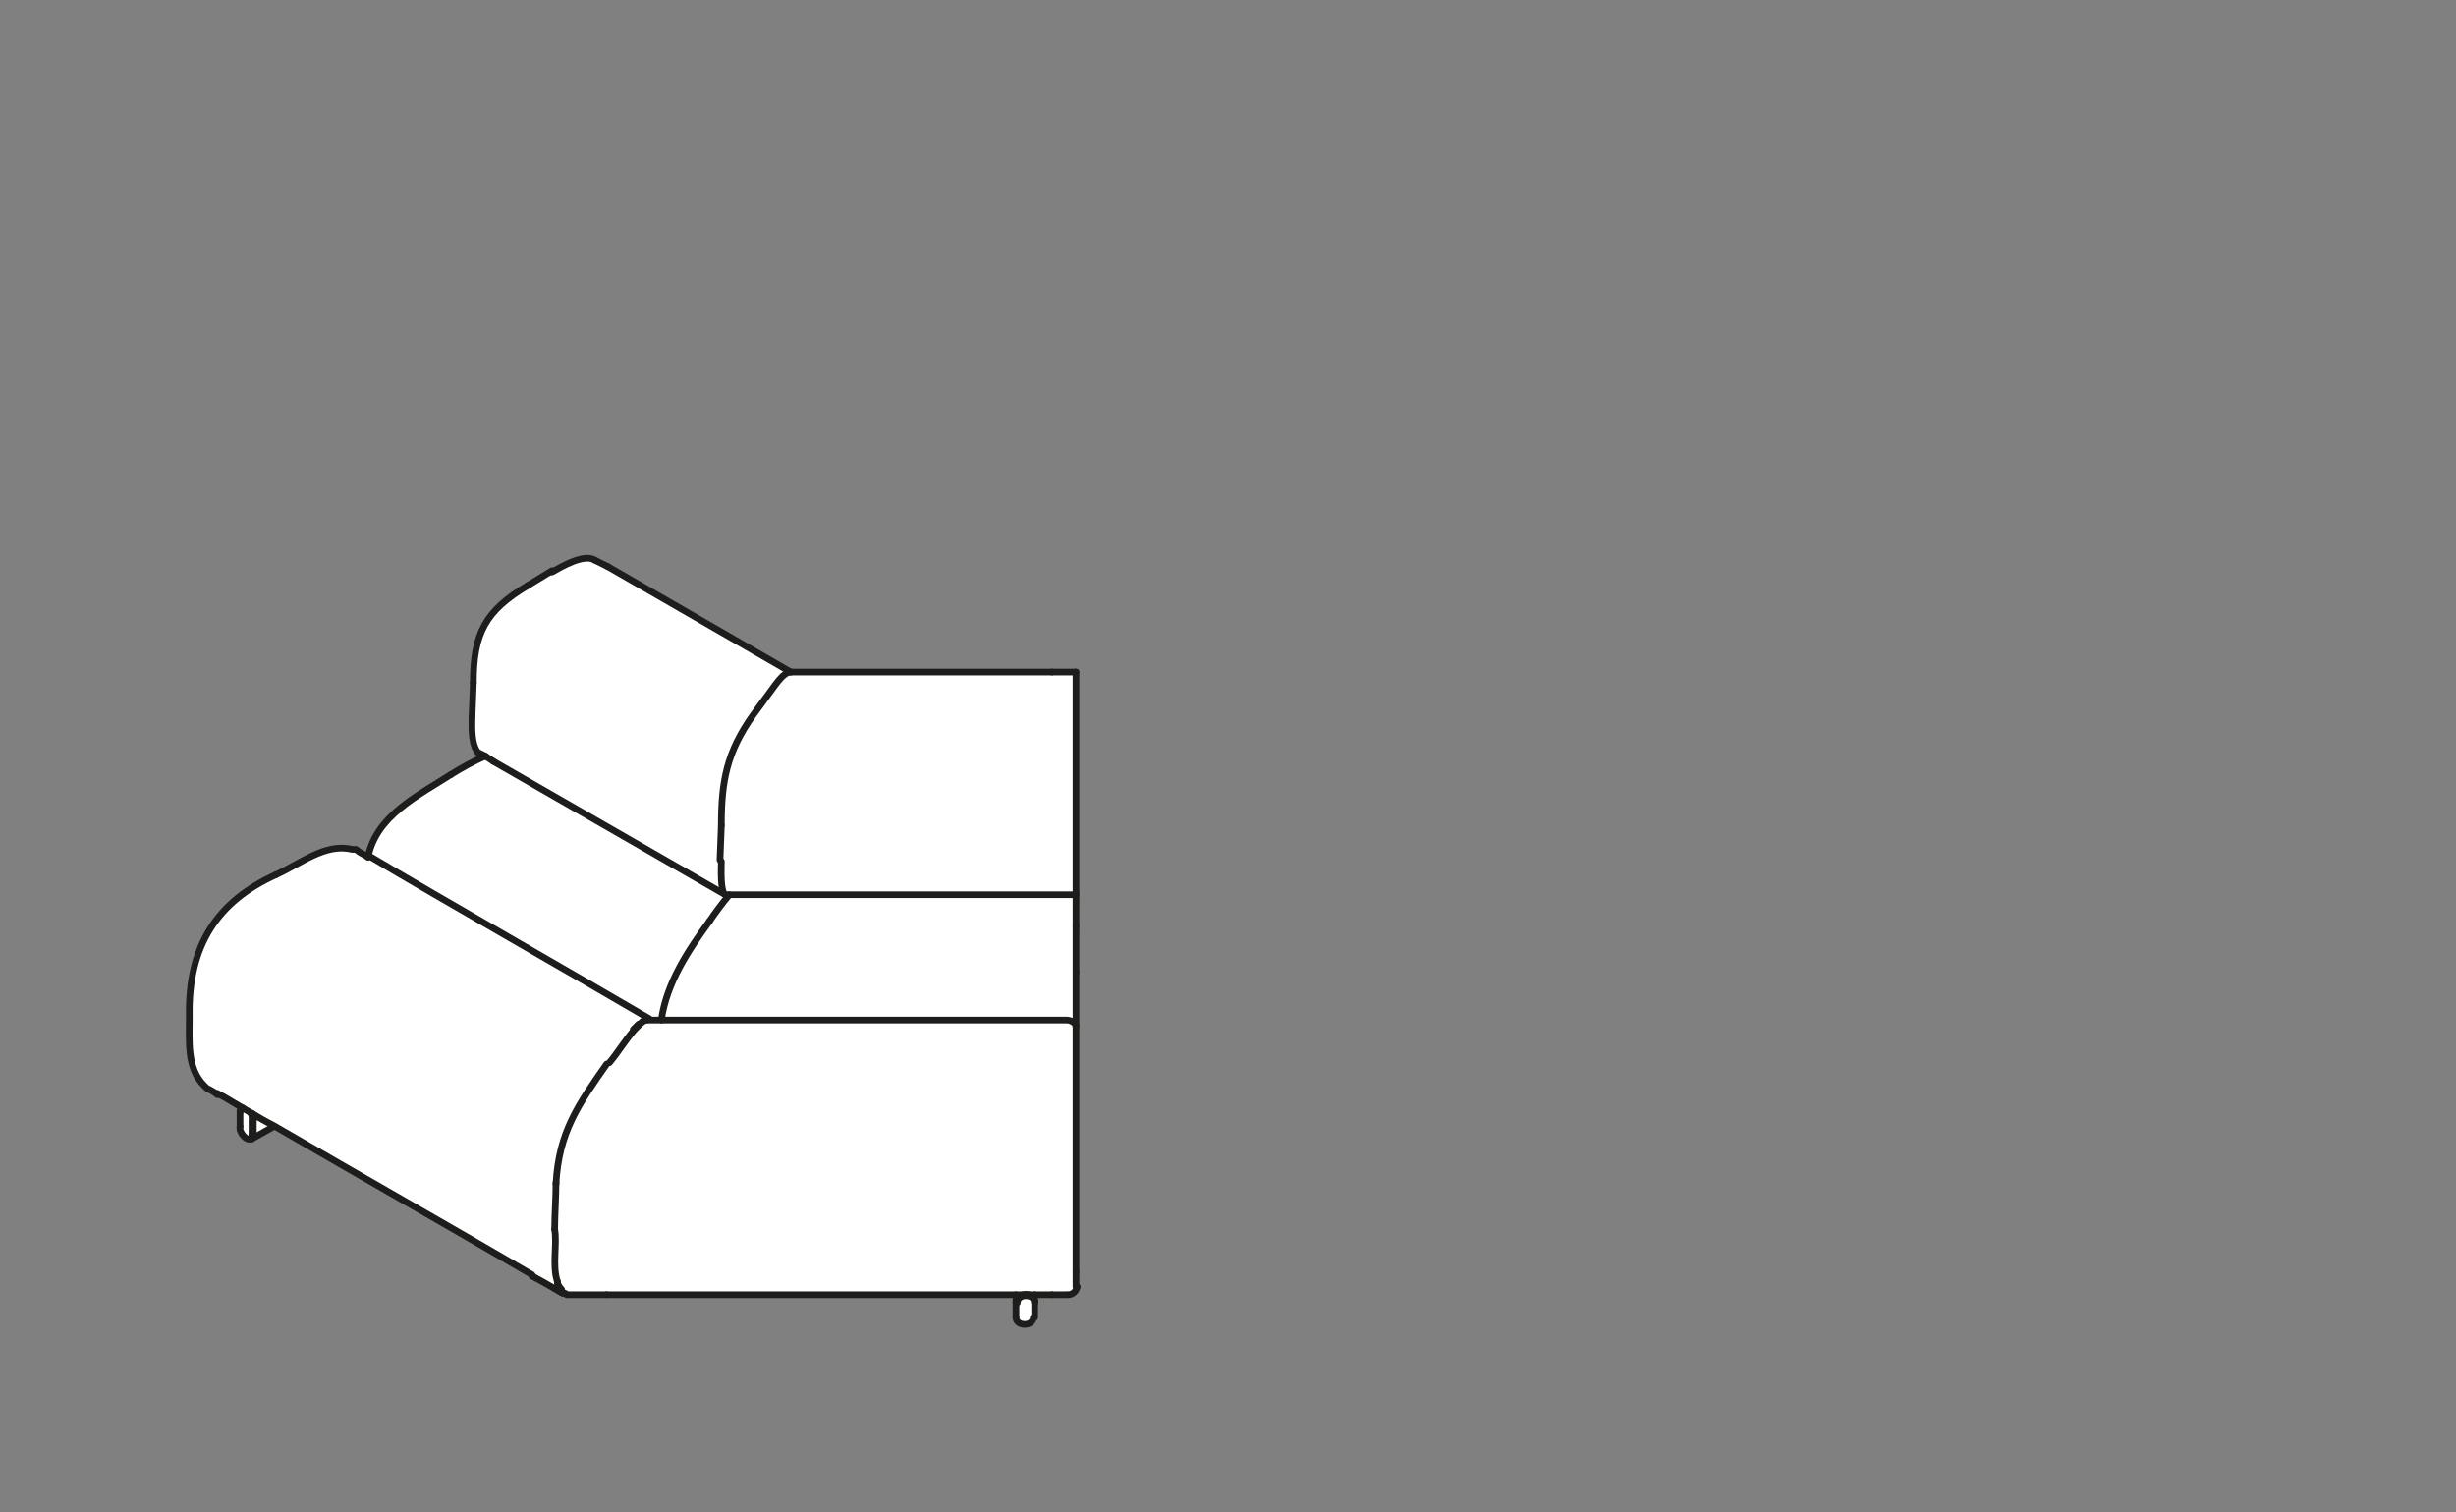 <?xml version="1.0" encoding="UTF-8"?>
<svg id="uuid-f72c0c03-fb9b-4520-908e-5f5c0ab11d1d" xmlns="http://www.w3.org/2000/svg" version="1.1" viewBox="0 0 184.2 113.4">
  <rect x="0" y="0" width="184.2" height="113.4" fill="#808080" stroke="none"/>
  <!-- Generator: Adobe Illustrator 29.3.0, SVG Export Plug-In . SVG Version: 2.1.0 Build 146)  -->
  <defs>
    <style>
      .st0 {
        fill: #fff;
      }

      .st1 {
        fill: none;
        stroke: #1d1d1b;
        stroke-linecap: round;
        stroke-linejoin: round;
        stroke-width: .5px;
      }
    </style>
  </defs>
  <g>
    <path class="st0" d="M80.7,72.9v4.1c0-.3-.4-.5-.7-.5h-30.5c.4-2.8,2.1-5.1,3.6-7.4.4-.6,1.1-1.4,1.5-2h26.1v5.8Z"/>
    <path class="st0" d="M80.7,50.4v16.7h-26.3s0,0,0,0c-.4-.2-.3-2.1-.3-2.5v-2.6c0-3.3.4-5.5,2.4-8.3l1.1-1.5c.4-.5,1.1-1.7,1.7-1.7h21.5Z"/>
    <path class="st0" d="M76.2,97.7c0-.7,1.3-.7,1.3,0v1.1c0,.7-1.3.7-1.3,0v-1.1Z"/>
    <path class="st0" d="M77.6,97.6c0-.7-1.3-.7-1.3,0v-.6h1.3v.6Z"/>
    <path class="st0" d="M77.6,97.7c0-.7-1.3-.7-1.3,0h0c0-.8,1.3-.8,1.3,0h0Z"/>
    <path class="st0" d="M54.4,67.1h.2c-.5.6-1.1,1.4-1.5,2-1.6,2.2-3.2,4.6-3.6,7.4h-.9c-5.1-3-15.8-9.1-21-12.2.6-3.1,3.7-4.6,6.2-6.2.8-.5,1.7-.9,2.6-1.3l.6.3,17.4,10h0s0,0,0,0Z"/>
    <path class="st0" d="M48.6,76.4h31.5c.3,0,.6.2.7.5v19.5c0,.3-.4.5-.7.6h-37.6c0,0-.1,0-.2-.1,0,0,0,0,0,0,0,0,0,0-.1-.1,0,0,0,0,0-.1-.1-.2-.2-.4-.3-.6-.3-1.1,0-2.8-.2-3.9,0-1.1,0-2.4.1-3.5.2-3.8,1.7-6,3.8-9,.7-.7,1.2-1.8,1.9-2.5l.2-.2.2-.2c0,0,.1-.1.2-.2.1,0,.3-.2.4-.2,0,0,0,0,0,0h0Z"/>
    <path class="st0" d="M48.1,76.7c.1,0,.3-.2.4-.2-.1,0-.3.1-.4.2Z"/>
    <path class="st0" d="M47.9,76.8l-.2.2c0,0,.1-.1.2-.2Z"/>
    <path class="st0" d="M47.6,77l-.2.2c0,0,.1-.1.2-.2Z"/>
    <path class="st0" d="M41.4,42.8c.8-.4,2.4-1.4,3.2-.9h0l1,.6,13.8,7.9h0c-.6,0-1.3,1.2-1.7,1.7l-1.1,1.5c-2,2.8-2.4,4.9-2.4,8.3v2.6c0,.4-.1,2.3.3,2.5h0s-17.4-10-17.4-10l-.6-.3-.4-.2c-.7-.5-.6-2-.6-2.8v-2.6c.1-3.7.9-5.4,4.2-7.3l1.8-1.1Z"/>
    <path class="st0" d="M41.8,96.1c0,.2.1.4.3.6-.1-.2-.2-.4-.3-.6Z"/>
    <path class="st0" d="M18.9,83.5c-.3-.1-.5-.3-.7-.4-.7-.4-1.3-.8-1.9-1.1-.2-.1-.6-.4-.8-.5l-.2-.2c-1.3-1.3-1.1-3.2-1.1-5.2,0-5.3,2.2-8.6,6.5-10.6,1.8-.8,3.6-2.5,5.7-2h.3c.2.2.6.5.8.6,0,0,.1,0,.2,0,5.3,3.1,15.9,9.2,21,12.2h-.1s0,0,0,0c-.1,0-.3.1-.4.2,0,0-.1.1-.2.2,0,0-.1.1-.2.2,0,0-.1.1-.2.2-.7.8-1.3,1.8-1.9,2.5-2.1,3-3.6,5.1-3.8,9,0,1.1-.1,2.4-.1,3.5.2,1.1-.2,2.7.2,3.9,0,.2.1.4.3.6,0,0,0,0,0,.1,0,0,0,0,.1.1s0,0,0,0h0c-.5-.2-1.8-.9-2.3-1.3-4.7-2.7-13.2-7.6-19.4-11.2-.5-.3-1.1-.6-1.6-.9h0Z"/>
    <path class="st0" d="M19,85.2c0,0,0-.1,0-.2v-1.1c0-.1,0-.2,0-.3,0,0,0,0,0,0,.5.3,1,.6,1.6.9h0s-1.6.9-1.6.9c0,0,0,0,.1-.1Z"/>
    <path class="st0" d="M19,84c0-.1,0-.2,0-.3,0,.1,0,.2,0,.3Z"/>
    <path class="st0" d="M18.9,85.4c0,0,0,0,.1-.1,0,0,0,.1-.1.1Z"/>
    <path class="st0" d="M18.9,83.6s0,0,0,0c0,0,0,0,0,0Z"/>
    <path class="st0" d="M19,85.1c0,0,0,.1,0,.2,0,0,0,.1-.1.1h0s0,0,0,0c-.3.2-.9-.5-.8-.9v-1.1c0-.1,0-.2.1-.3h0s0,0,0,0c.2.1.5.3.7.4h0s0,0,0,0c0,.1,0,.2,0,.3v1.1Z"/>
  </g>
  <g>
    <line class="st1" x1="76.2" y1="97.1" x2="76.2" y2="97.6"/>
    <line class="st1" x1="77.6" y1="97.1" x2="77.6" y2="97.6"/>
    <path class="st1" d="M76.2,98.8c0,.7,1.3.7,1.3,0"/>
    <line class="st1" x1="77.6" y1="98.8" x2="77.6" y2="97.7"/>
    <line class="st1" x1="76.2" y1="97.7" x2="76.2" y2="98.8"/>
    <path class="st1" d="M77.6,97.7c0-.7-1.3-.7-1.3,0"/>
    <line class="st1" x1="77.6" y1="97.6" x2="77.6" y2="97.7"/>
    <path class="st1" d="M77.6,97.6c0-.7-1.3-.7-1.3,0"/>
    <line class="st1" x1="76.2" y1="97.6" x2="76.2" y2="97.7"/>
    <path class="st1" d="M19,85.2c0,0,0,.1-.1.1"/>
    <path class="st1" d="M18.9,85.1c0,.2,0,.2-.1.3-.3.2-.9-.5-.8-.9"/>
    <line class="st1" x1="18.9" y1="84" x2="18.9" y2="85.1"/>
    <line class="st1" x1="18" y1="84.5" x2="18" y2="83.4"/>
    <path class="st1" d="M18.9,83.5s0,0,0,0c0,.1,0,.2,0,.3"/>
    <path class="st1" d="M18.8,83.5c.1.1.2.3.2.5"/>
    <line class="st1" x1="18.2" y1="83.1" x2="18.2" y2="83.1"/>
    <path class="st1" d="M18,83.4c0-.1,0-.2.1-.3"/>
    <path class="st1" d="M18.9,85.4c0,0,0,0,.1-.1,0,0,0-.1,0-.2"/>
    <line class="st1" x1="19" y1="85.1" x2="19" y2="84"/>
    <line class="st1" x1="18.9" y1="83.5" x2="18.9" y2="83.5"/>
    <path class="st1" d="M19,84c0-.1,0-.2,0-.3,0,0,0,0,0,0"/>
    <path class="st1" d="M42.1,96.8c0,0,0,0,.1.1,0,0,0,0,0,0"/>
    <path class="st1" d="M41.8,96.1c0,.2.1.4.3.6"/>
    <path class="st1" d="M41.6,92.2c.2,1.1-.2,2.7.2,3.9,0,.2.1.4.3.6,0,0,0,0,0,.1,0,0,0,0,.1.1s0,0,0,0c0,0,.1.1.2.1"/>
    <path class="st1" d="M41.7,88.7c0,1.1-.1,2.4-.1,3.5"/>
    <path class="st1" d="M80.7,96.5h0v-1.1"/>
    <path class="st1" d="M47.9,76.8c0,0-.1.1-.2.2,0,0-.1.1-.2.2"/>
    <path class="st1" d="M48.5,76.5c-.1,0-.3.1-.4.2"/>
    <path class="st1" d="M48.6,76.4s0,0,0,0c-.1,0-.3.1-.4.2,0,0-.1.1-.2.2l-.2.2-.2.2c-.7.8-1.3,1.8-1.9,2.5"/>
    <path class="st1" d="M45.5,79.8c-2.1,3-3.6,5.1-3.8,9"/>
    <path class="st1" d="M54.7,67.1c-.5.6-1.1,1.4-1.5,2"/>
    <path class="st1" d="M53.2,69.1c-1.6,2.2-3.2,4.6-3.6,7.4"/>
    <path class="st1" d="M80.7,69.5v-19.1"/>
    <path class="st1" d="M80.7,72.9v22.5"/>
    <path class="st1" d="M80.7,69.5v3.4"/>
    <path class="st1" d="M54.4,67.1s0,0,0,0c-.4-.2-.3-2.1-.3-2.5"/>
    <line class="st1" x1="54" y1="64.5" x2="54.1" y2="61.9"/>
    <path class="st1" d="M54.1,61.9c0-3.3.4-5.5,2.4-8.3l1.1-1.5c.4-.5,1.1-1.7,1.7-1.7"/>
    <line class="st1" x1="18.8" y1="85.4" x2="18.9" y2="85.4"/>
    <line class="st1" x1="18.2" y1="83.1" x2="18.1" y2="83.1"/>
    <line class="st1" x1="18.9" y1="85.4" x2="20.5" y2="84.5"/>
    <path class="st1" d="M16.3,82c.6.3,1.2.7,1.9,1.1.2.1.5.3.7.4h0c.5.3,1,.6,1.6.9,6.2,3.6,14.8,8.5,19.4,11.2"/>
    <path class="st1" d="M39.9,95.7c.6.3,1.8,1,2.3,1.3"/>
    <path class="st1" d="M45.5,97.1h33.4"/>
    <path class="st1" d="M42.5,97.1h3"/>
    <path class="st1" d="M27.5,64.2c-.2-.1-.6-.3-.8-.5h-.3c-2-.5-3.9,1.1-5.7,1.9"/>
    <path class="st1" d="M20.7,65.6c-4.4,2-6.6,5.3-6.5,10.6,0,1.9-.2,3.9,1.1,5.2l.2.2c.2.1.6.3.8.5"/>
    <path class="st1" d="M80.1,97.1c.3,0,.6-.2.7-.6"/>
    <path class="st1" d="M78.9,97.1h1.1"/>
    <path class="st1" d="M48.7,76.4c-5.1-3-15.8-9.1-21-12.2,0,0-.1,0-.2,0"/>
    <path class="st1" d="M80.7,77c0-.3-.4-.5-.7-.5h-31.5"/>
    <path class="st1" d="M36.4,56.7h0c-.9.4-1.8.9-2.6,1.4"/>
    <path class="st1" d="M33.8,58.1c-2.5,1.6-5.6,3.1-6.2,6.2"/>
    <polyline class="st1" points="80.7 50.4 80.3 50.4 80.3 50.4 78.9 50.4"/>
    <path class="st1" d="M35.4,53.8c0,.8-.1,2.2.6,2.8"/>
    <path class="st1" d="M44.6,42c-.8-.5-2.5.5-3.2.9"/>
    <polyline class="st1" points="36 56.5 36.4 56.7 37 57.1"/>
    <line class="st1" x1="35.5" y1="51.2" x2="35.4" y2="53.8"/>
    <line class="st1" x1="41.4" y1="42.8" x2="39.6" y2="43.9"/>
    <line class="st1" x1="45.6" y1="42.5" x2="44.6" y2="42"/>
    <path class="st1" d="M39.6,43.9c-3.2,1.9-4.1,3.6-4.1,7.3"/>
    <polyline class="st1" points="78.9 50.4 59.3 50.4 59.3 50.4"/>
    <line class="st1" x1="59.3" y1="50.4" x2="45.6" y2="42.5"/>
    <polyline class="st1" points="54.4 67.1 54.7 67.1 80.7 67.1"/>
    <line class="st1" x1="37" y1="57.1" x2="54.4" y2="67.1"/>
  </g>
</svg>